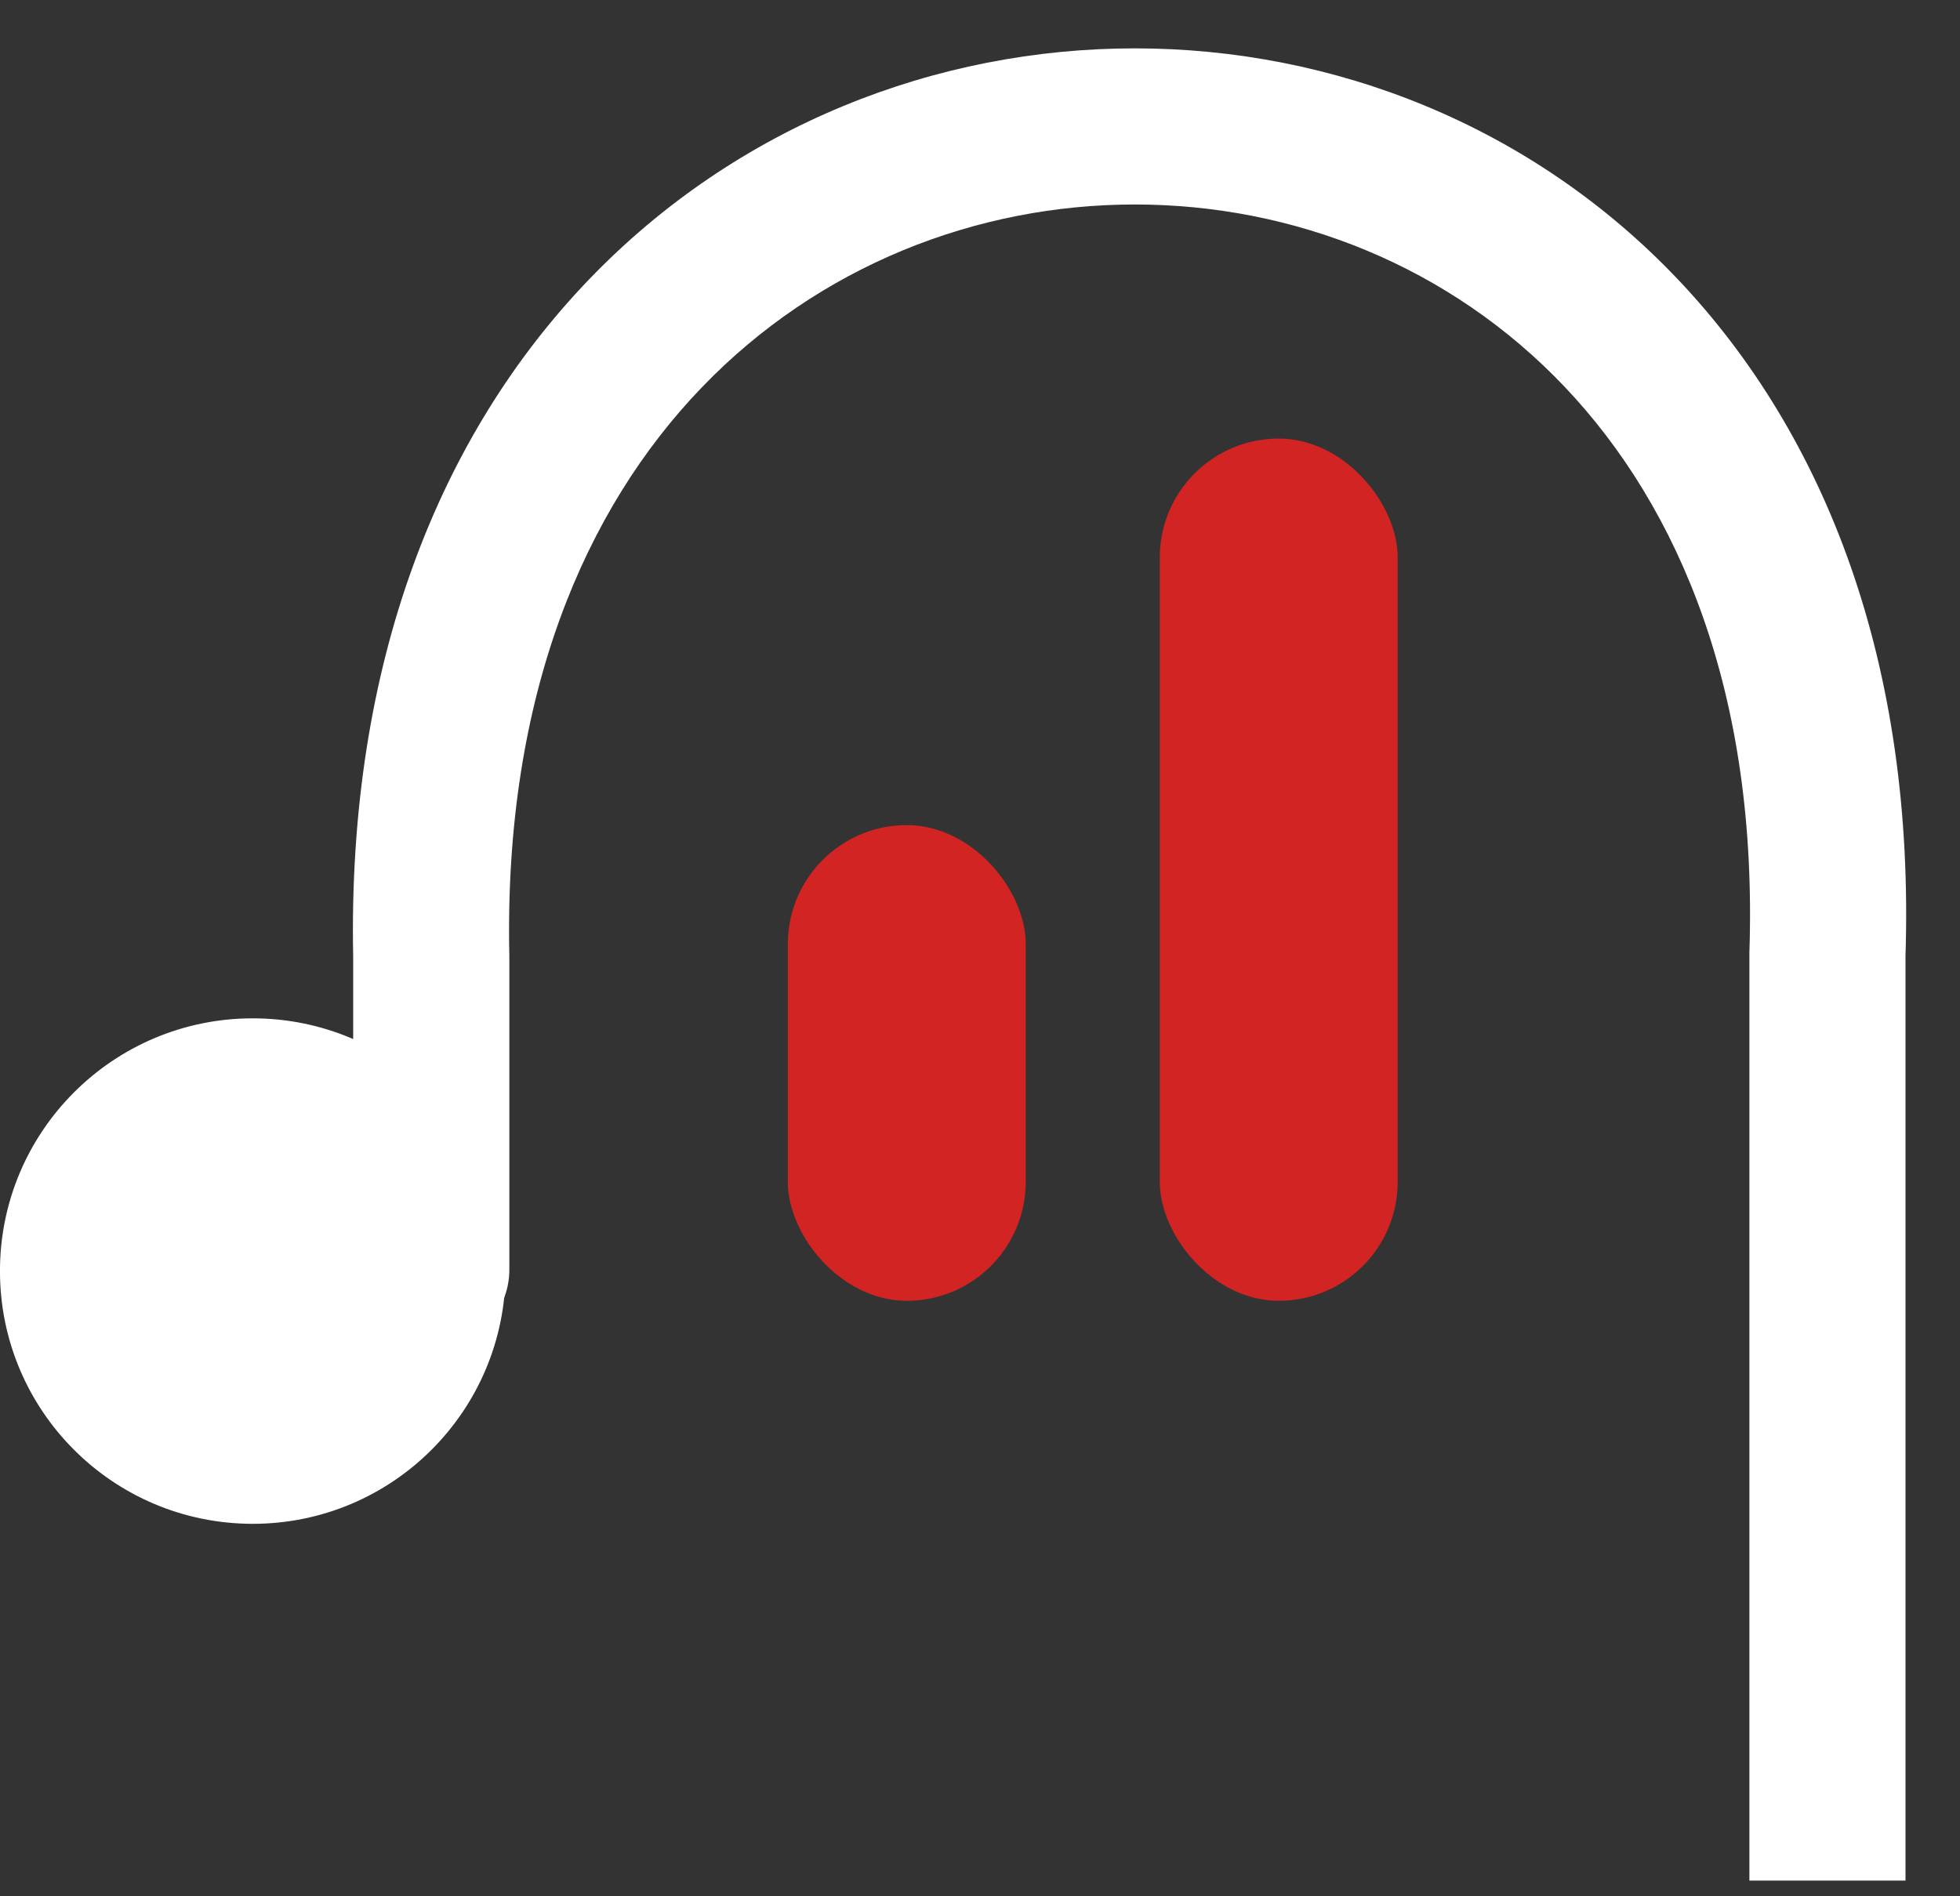 <?xml version="1.0" encoding="UTF-8"?>
<svg xmlns="http://www.w3.org/2000/svg" width="31" height="30" viewBox="0 0 31 30" fill="none">
  <rect x="0" y="0" width="31" height="30" fill="#333333" stroke="none"/>
  <path d="M28.903 15.109L27.669 15.068L27.669 15.089L27.669 15.109L28.903 15.109ZM6.821 15.109L8.056 15.109L8.056 15.097L8.055 15.085L6.821 15.109ZM5.586 20.088C5.586 20.77 6.139 21.323 6.821 21.323C7.503 21.323 8.056 20.77 8.056 20.088L5.586 20.088ZM30.138 29.752L30.138 15.109L27.669 15.109L27.669 29.752L30.138 29.752ZM30.137 15.15C30.292 10.499 28.874 6.886 26.546 4.428C24.228 1.981 21.085 0.765 17.95 0.765C14.814 0.765 11.661 1.981 9.315 4.422C6.96 6.873 5.493 10.482 5.586 15.134L8.055 15.085C7.974 10.997 9.253 8.051 11.096 6.133C12.95 4.204 15.448 3.235 17.95 3.235C20.451 3.235 22.931 4.203 24.753 6.126C26.565 8.039 27.805 10.98 27.669 15.068L30.137 15.15ZM5.586 15.109L5.586 20.088L8.056 20.088L8.056 15.109L5.586 15.109Z" fill="white"></path>
  <circle cx="3.998" cy="20.109" r="3.94" fill="white" stroke="white" stroke-width="0.117"></circle>
  <rect x="12.519" y="13.112" width="3.646" height="7.409" rx="1.823" fill="#D12423" stroke="#D12423" stroke-width="0.117"></rect>
  <rect x="18.402" y="6.997" width="3.646" height="13.524" rx="1.823" fill="#D12423" stroke="#D12423" stroke-width="0.117"></rect>
</svg>
